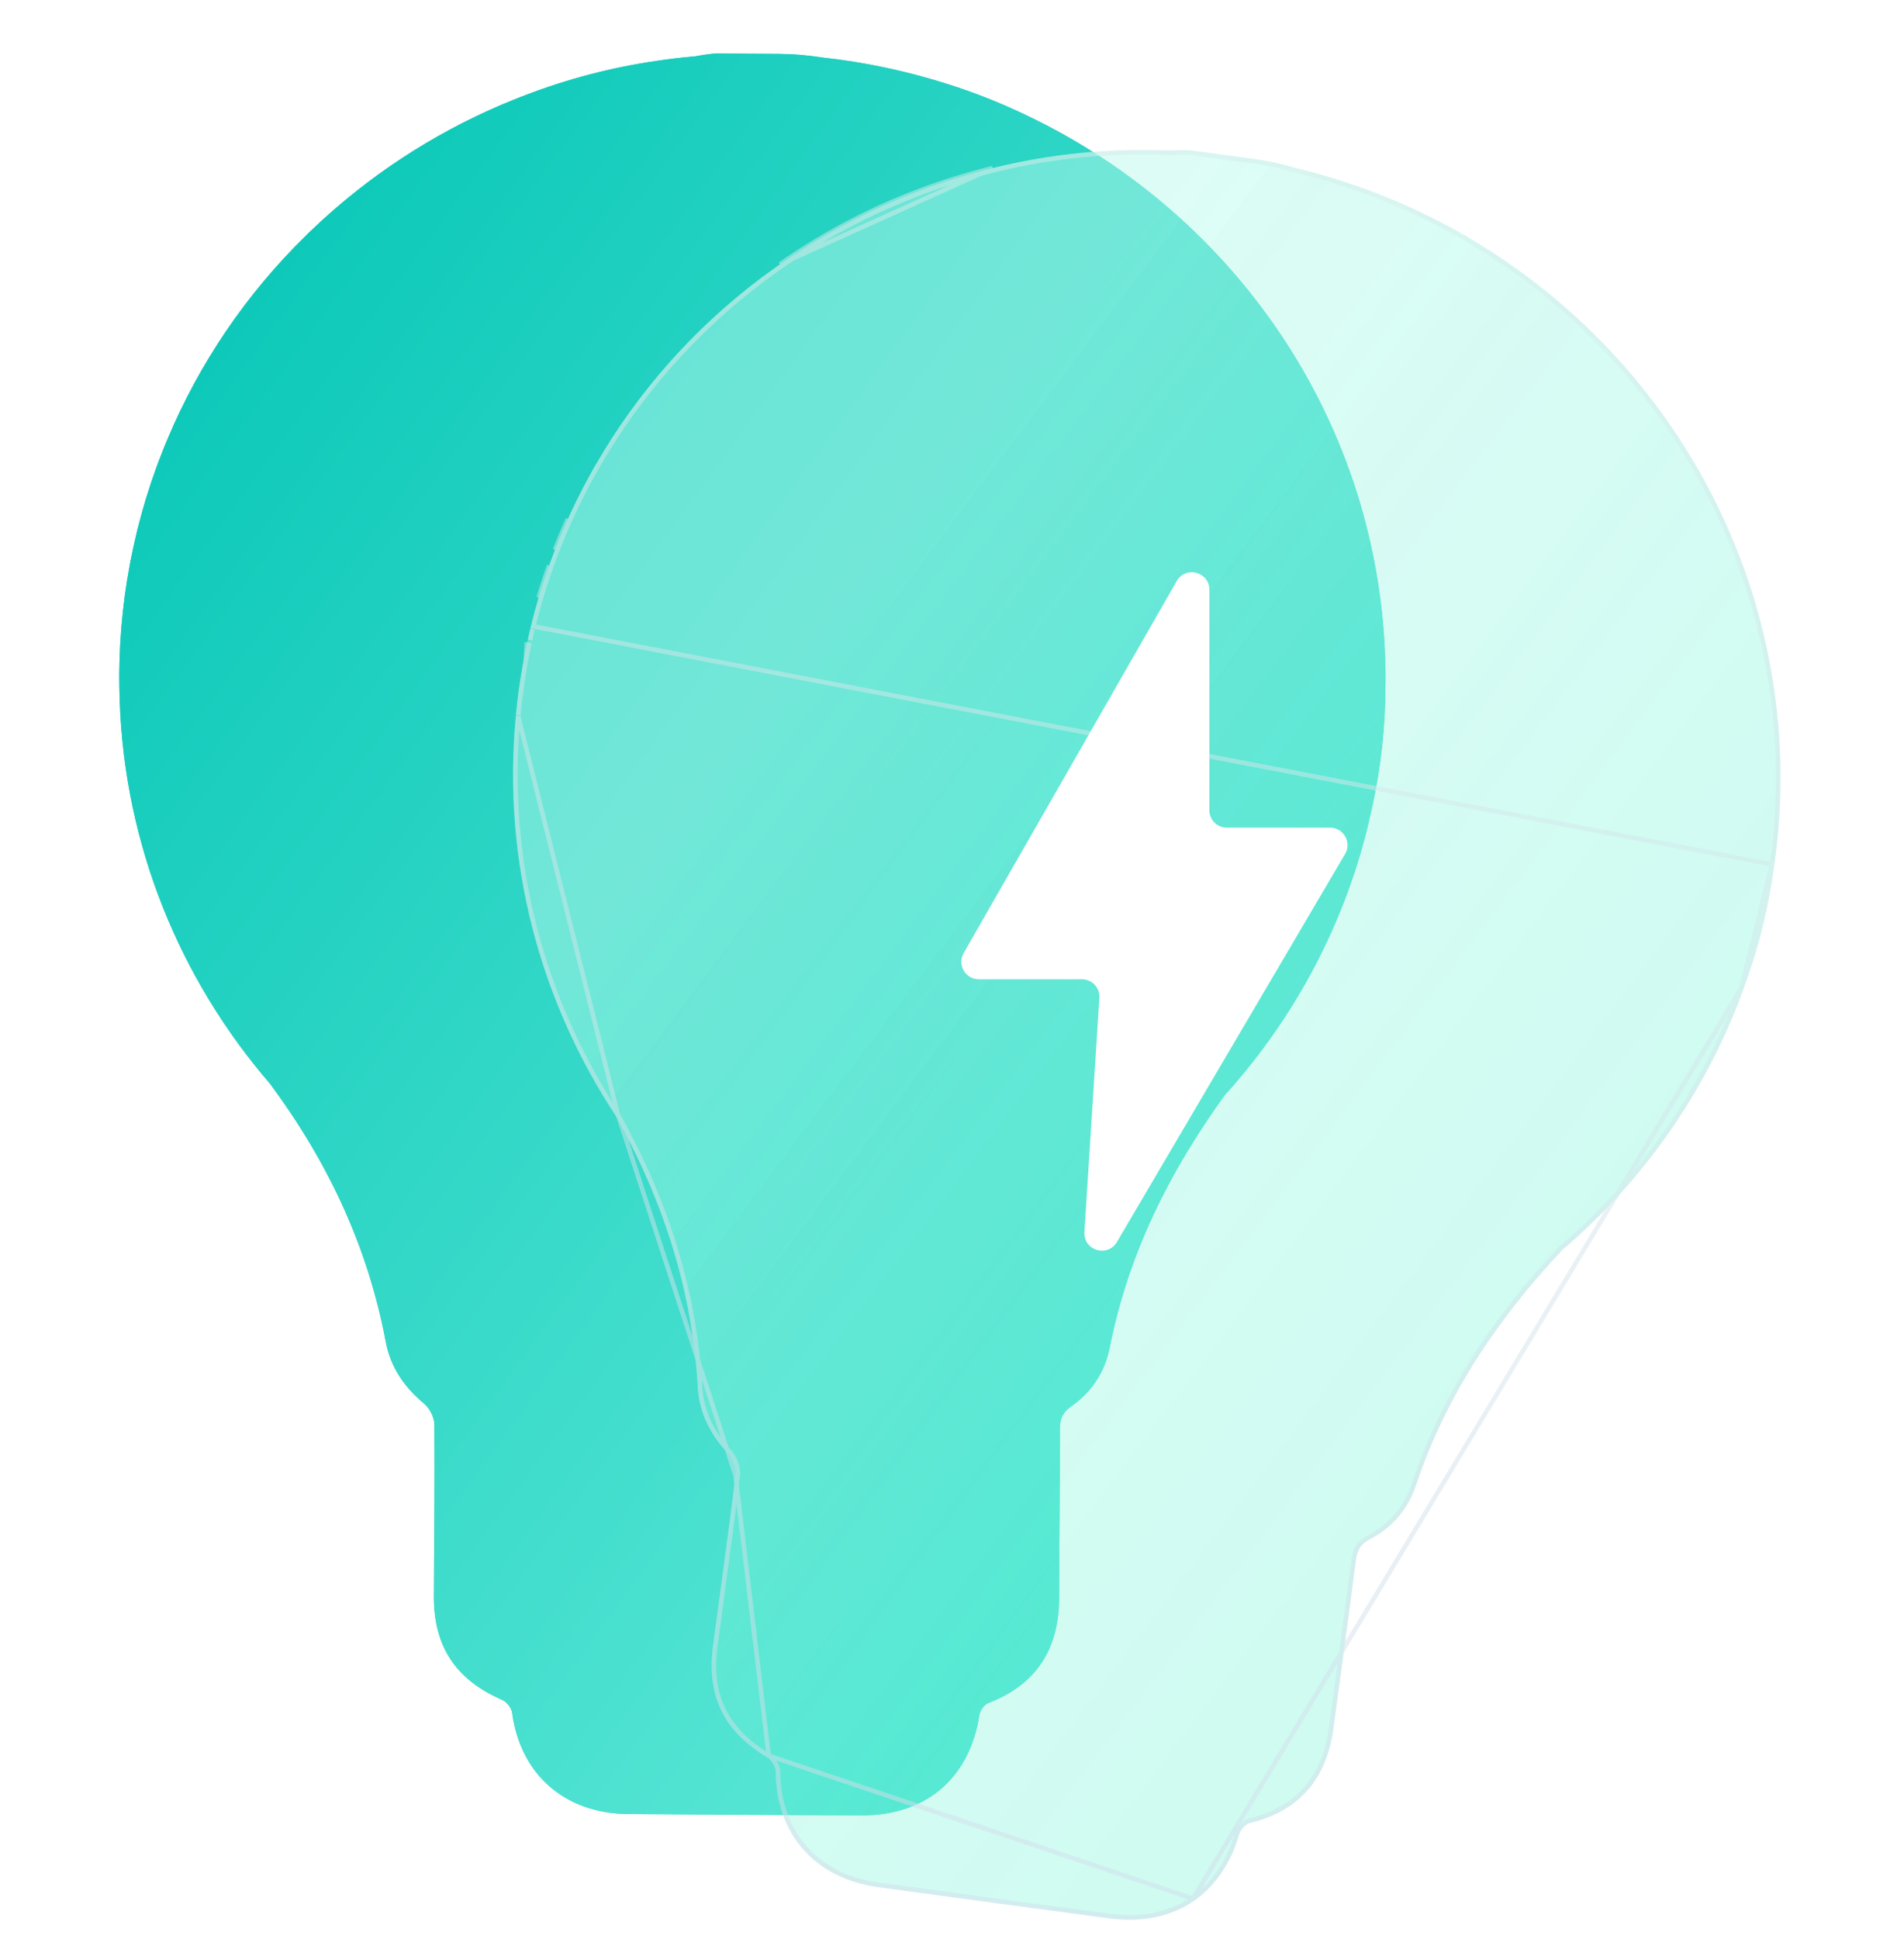 <svg width="56" height="57" viewBox="0 0 56 57" fill="none" xmlns="http://www.w3.org/2000/svg">
<path d="M40.75 20.068C40.75 20.107 40.748 20.145 40.747 20.184C40.746 21.365 40.619 22.533 40.367 23.685C40.356 23.739 40.345 23.792 40.333 23.845C40.328 23.869 40.321 23.895 40.316 23.92C39.618 27.059 38.108 29.895 36.016 32.206C34.395 34.456 33.185 36.858 32.642 39.604C32.501 40.324 32.117 40.923 31.508 41.347C31.252 41.526 31.172 41.72 31.173 42.017C31.176 43.669 31.155 45.32 31.151 46.971C31.148 48.459 30.504 49.516 29.07 50.07C28.951 50.116 28.826 50.289 28.806 50.418C28.738 50.864 28.611 51.268 28.433 51.622C28.254 51.976 28.023 52.282 27.747 52.535C27.145 53.081 26.323 53.379 25.333 53.374C23.044 53.365 20.756 53.351 18.47 53.334C16.608 53.319 15.305 52.168 15.062 50.356C15.044 50.218 14.902 50.036 14.771 49.979C13.411 49.388 12.757 48.418 12.761 46.934C12.766 45.249 12.79 43.563 12.775 41.878C12.773 41.67 12.635 41.403 12.472 41.267C11.888 40.779 11.486 40.193 11.346 39.453C10.819 36.645 9.639 34.154 7.947 31.869C5.305 28.808 3.665 24.882 3.52 20.585C3.519 20.573 3.519 20.561 3.518 20.549C3.515 20.415 3.511 20.282 3.51 20.147C3.509 20.09 3.509 20.034 3.509 19.978C3.509 19.936 3.507 19.895 3.508 19.852C3.508 19.802 3.51 19.754 3.51 19.704C3.512 19.62 3.513 19.535 3.515 19.451C3.517 19.384 3.52 19.317 3.522 19.251C3.526 19.151 3.53 19.052 3.535 18.951C3.539 18.897 3.542 18.842 3.546 18.787C3.552 18.681 3.559 18.574 3.568 18.466C3.572 18.416 3.578 18.364 3.582 18.313C3.592 18.205 3.602 18.098 3.613 17.99C3.619 17.931 3.628 17.871 3.634 17.811C3.646 17.713 3.657 17.616 3.67 17.518C3.691 17.362 3.715 17.206 3.739 17.05C3.743 17.029 3.747 17.01 3.75 16.99C3.773 16.847 3.798 16.705 3.825 16.563C3.831 16.534 3.837 16.504 3.842 16.475C3.869 16.342 3.895 16.211 3.924 16.079C3.931 16.047 3.938 16.015 3.946 15.984C3.974 15.854 4.004 15.726 4.035 15.598C4.044 15.565 4.052 15.532 4.06 15.498C4.093 15.373 4.126 15.247 4.16 15.122C4.17 15.087 4.18 15.052 4.189 15.017C4.224 14.894 4.26 14.773 4.296 14.652C4.308 14.614 4.319 14.577 4.331 14.54C4.367 14.422 4.406 14.305 4.445 14.187C4.458 14.148 4.472 14.107 4.486 14.067C4.524 13.956 4.564 13.845 4.603 13.733C4.62 13.689 4.636 13.644 4.652 13.6C4.69 13.498 4.73 13.397 4.77 13.296C4.791 13.243 4.811 13.191 4.832 13.138C4.862 13.063 4.894 12.988 4.925 12.914C5.853 10.704 7.224 8.66 9.003 6.922C9.017 6.909 9.03 6.894 9.044 6.88C9.1 6.827 9.156 6.774 9.213 6.72C9.29 6.647 9.367 6.575 9.444 6.504C9.469 6.481 9.495 6.457 9.52 6.434C11.156 4.948 13.062 3.748 15.157 2.912C15.198 2.896 15.241 2.88 15.282 2.863C15.336 2.842 15.391 2.82 15.446 2.799C16.695 2.32 17.985 1.983 19.312 1.79C19.689 1.733 20.07 1.688 20.454 1.655V1.655C20.676 1.617 20.897 1.573 21.122 1.574L22.925 1.585C23.341 1.587 23.755 1.624 24.166 1.689V1.689C25.427 1.825 26.65 2.086 27.821 2.456C28.627 2.707 29.408 3.016 30.162 3.377C36.459 6.355 40.793 12.72 40.75 20.068Z" fill="url(#paint0_linear_1_19798)"/>
<path d="M40.75 20.068C40.75 20.107 40.748 20.145 40.747 20.184C40.746 21.365 40.619 22.533 40.367 23.685C40.356 23.739 40.345 23.792 40.333 23.845C40.328 23.869 40.321 23.895 40.316 23.92C39.618 27.059 38.108 29.895 36.016 32.206C34.395 34.456 33.185 36.858 32.642 39.604C32.501 40.324 32.117 40.923 31.508 41.347C31.252 41.526 31.172 41.72 31.173 42.017C31.176 43.669 31.155 45.32 31.151 46.971C31.148 48.459 30.504 49.516 29.07 50.07C28.951 50.116 28.826 50.289 28.806 50.418C28.738 50.864 28.611 51.268 28.433 51.622C28.254 51.976 28.023 52.282 27.747 52.535C27.145 53.081 26.323 53.379 25.333 53.374C23.044 53.365 20.756 53.351 18.47 53.334C16.608 53.319 15.305 52.168 15.062 50.356C15.044 50.218 14.902 50.036 14.771 49.979C13.411 49.388 12.757 48.418 12.761 46.934C12.766 45.249 12.79 43.563 12.775 41.878C12.773 41.67 12.635 41.403 12.472 41.267C11.888 40.779 11.486 40.193 11.346 39.453C10.819 36.645 9.639 34.154 7.947 31.869C5.305 28.808 3.665 24.882 3.52 20.585C3.519 20.573 3.519 20.561 3.518 20.549C3.515 20.415 3.511 20.282 3.51 20.147C3.509 20.09 3.509 20.034 3.509 19.978C3.509 19.936 3.507 19.895 3.508 19.852C3.508 19.802 3.51 19.754 3.51 19.704C3.512 19.62 3.513 19.535 3.515 19.451C3.517 19.384 3.52 19.317 3.522 19.251C3.526 19.151 3.53 19.052 3.535 18.951C3.539 18.897 3.542 18.842 3.546 18.787C3.552 18.681 3.559 18.574 3.568 18.466C3.572 18.416 3.578 18.364 3.582 18.313C3.592 18.205 3.602 18.098 3.613 17.99C3.619 17.931 3.628 17.871 3.634 17.811C3.646 17.713 3.657 17.616 3.67 17.518C3.691 17.362 3.715 17.206 3.739 17.05C3.743 17.029 3.747 17.01 3.75 16.99C3.773 16.847 3.798 16.705 3.825 16.563C3.831 16.534 3.837 16.504 3.842 16.475C3.869 16.342 3.895 16.211 3.924 16.079C3.931 16.047 3.938 16.015 3.946 15.984C3.974 15.854 4.004 15.726 4.035 15.598C4.044 15.565 4.052 15.532 4.06 15.498C4.093 15.373 4.126 15.247 4.16 15.122C4.17 15.087 4.18 15.052 4.189 15.017C4.224 14.894 4.26 14.773 4.296 14.652C4.308 14.614 4.319 14.577 4.331 14.54C4.367 14.422 4.406 14.305 4.445 14.187C4.458 14.148 4.472 14.107 4.486 14.067C4.524 13.956 4.564 13.845 4.603 13.733C4.62 13.689 4.636 13.644 4.652 13.6C4.69 13.498 4.73 13.397 4.77 13.296C4.791 13.243 4.811 13.191 4.832 13.138C4.862 13.063 4.894 12.988 4.925 12.914C5.853 10.704 7.224 8.66 9.003 6.922C9.017 6.909 9.03 6.894 9.044 6.88C9.1 6.827 9.156 6.774 9.213 6.72C9.29 6.647 9.367 6.575 9.444 6.504C9.469 6.481 9.495 6.457 9.52 6.434C11.156 4.948 13.062 3.748 15.157 2.912C15.198 2.896 15.241 2.88 15.282 2.863C15.336 2.842 15.391 2.82 15.446 2.799C16.695 2.32 17.985 1.983 19.312 1.79C19.689 1.733 20.07 1.688 20.454 1.655C20.676 1.617 20.897 1.573 21.122 1.574L22.925 1.585C23.341 1.587 23.755 1.624 24.166 1.689C25.427 1.825 26.65 2.086 27.821 2.456C28.627 2.707 29.408 3.016 30.162 3.377C36.459 6.355 40.793 12.72 40.75 20.068Z" fill="url(#paint1_linear_1_19798)"/>
<g filter="url(#filter0_bi_1_19798)">
<path d="M52.202 24.903C52.197 24.941 52.19 24.979 52.184 25.017C52.031 26.19 51.756 27.333 51.358 28.445C51.34 28.497 51.322 28.547 51.303 28.599C51.295 28.623 51.286 28.647 51.277 28.671C50.182 31.698 48.319 34.321 45.946 36.346C44.047 38.372 42.538 40.602 41.648 43.259C41.415 43.955 40.957 44.502 40.298 44.844C40.02 44.989 39.917 45.172 39.879 45.467C39.671 47.107 39.439 48.744 39.223 50.383C39.029 51.859 38.254 52.826 36.759 53.192C36.636 53.223 36.489 53.379 36.453 53.504C36.328 53.938 36.15 54.323 35.928 54.651C35.705 54.98 35.437 55.254 35.13 55.47C34.462 55.935 33.608 56.125 32.625 55.993C30.355 55.691 28.085 55.384 25.816 55.074C23.97 54.82 22.824 53.51 22.815 51.681C22.814 51.541 22.697 51.343 22.574 51.269C21.3 50.508 20.775 49.461 20.97 47.988C21.19 46.315 21.43 44.645 21.631 42.97C21.656 42.763 21.553 42.48 21.409 42.325C20.891 41.765 20.567 41.132 20.523 40.379C20.36 37.524 19.508 34.899 18.121 32.414C15.89 29.036 14.765 24.927 15.172 20.643C15.172 20.631 15.174 20.619 15.175 20.607C15.188 20.474 15.202 20.341 15.218 20.207C15.225 20.15 15.231 20.095 15.239 20.039C15.245 19.997 15.248 19.956 15.254 19.914C15.26 19.864 15.269 19.817 15.276 19.767C15.288 19.684 15.3 19.6 15.313 19.516C15.324 19.45 15.335 19.384 15.345 19.319C15.362 19.22 15.378 19.122 15.397 19.023C15.407 18.969 15.418 18.915 15.428 18.861C15.448 18.757 15.469 18.651 15.491 18.546C15.502 18.496 15.514 18.445 15.525 18.396C15.549 18.289 15.572 18.184 15.597 18.079C15.611 18.02 15.627 17.962 15.641 17.904C15.666 17.808 15.689 17.713 15.714 17.618C15.755 17.465 15.799 17.313 15.843 17.161C15.849 17.142 15.856 17.123 15.861 17.103C15.903 16.965 15.945 16.826 15.991 16.689C16 16.66 16.01 16.632 16.019 16.604C16.062 16.475 16.105 16.348 16.151 16.221C16.162 16.19 16.173 16.16 16.185 16.13C16.23 16.005 16.275 15.881 16.323 15.758C16.335 15.726 16.348 15.694 16.361 15.662C16.409 15.542 16.458 15.421 16.508 15.301C16.522 15.267 16.537 15.235 16.551 15.201C16.601 15.084 16.652 14.967 16.703 14.852C16.72 14.816 16.736 14.78 16.752 14.746C16.804 14.633 16.857 14.521 16.91 14.41C16.929 14.372 16.948 14.334 16.966 14.296C17.019 14.19 17.073 14.085 17.126 13.979C17.148 13.937 17.17 13.895 17.192 13.853C17.242 13.757 17.295 13.661 17.348 13.566C17.375 13.517 17.402 13.467 17.429 13.418C17.469 13.347 17.51 13.277 17.551 13.207C18.755 11.132 20.378 9.278 22.367 7.78C22.383 7.769 22.398 7.757 22.413 7.745C22.476 7.699 22.539 7.653 22.602 7.607C22.687 7.544 22.773 7.483 22.859 7.422C22.887 7.402 22.915 7.383 22.943 7.363C24.758 6.097 26.805 5.149 28.992 4.588C29.035 4.577 29.078 4.567 29.122 4.555C29.178 4.542 29.235 4.527 29.293 4.513C30.595 4.198 31.918 4.028 33.26 4.007C33.642 3.999 34.026 4.003 34.412 4.019V4.019C34.637 4.011 34.862 3.995 35.085 4.025L36.932 4.274C37.306 4.325 37.674 4.406 38.036 4.513C38.055 4.518 38.074 4.524 38.092 4.529C39.327 4.826 40.508 5.241 41.623 5.759C42.391 6.112 43.127 6.518 43.83 6.973C49.699 10.737 53.186 17.612 52.202 24.903Z" fill="#00E6BC" fill-opacity="0.1"/>
<path d="M52.202 24.903C52.197 24.941 52.19 24.979 52.184 25.017C52.031 26.19 51.756 27.333 51.358 28.445C51.34 28.497 51.322 28.547 51.303 28.599C51.295 28.623 51.286 28.647 51.277 28.671C50.182 31.698 48.319 34.321 45.946 36.346C44.047 38.372 42.538 40.602 41.648 43.259C41.415 43.955 40.957 44.502 40.298 44.844C40.02 44.989 39.917 45.172 39.879 45.467C39.671 47.107 39.439 48.744 39.223 50.383C39.029 51.859 38.254 52.826 36.759 53.192C36.636 53.223 36.489 53.379 36.453 53.504C36.328 53.938 36.15 54.323 35.928 54.651C35.705 54.98 35.437 55.254 35.13 55.47C34.462 55.935 33.608 56.125 32.625 55.993C30.355 55.691 28.085 55.384 25.816 55.074C23.97 54.82 22.824 53.51 22.815 51.681C22.814 51.541 22.697 51.343 22.574 51.269C21.3 50.508 20.775 49.461 20.97 47.988C21.19 46.315 21.43 44.645 21.631 42.97C21.656 42.763 21.553 42.48 21.409 42.325C20.891 41.765 20.567 41.132 20.523 40.379C20.36 37.524 19.508 34.899 18.121 32.414C15.89 29.036 14.765 24.927 15.172 20.643C15.172 20.631 15.174 20.619 15.175 20.607C15.188 20.474 15.202 20.341 15.218 20.207C15.225 20.15 15.231 20.095 15.239 20.039C15.245 19.997 15.248 19.956 15.254 19.914C15.26 19.864 15.269 19.817 15.276 19.767C15.288 19.684 15.3 19.6 15.313 19.516C15.324 19.45 15.335 19.384 15.345 19.319C15.362 19.22 15.378 19.122 15.397 19.023C15.407 18.969 15.418 18.915 15.428 18.861C15.448 18.757 15.469 18.651 15.491 18.546C15.502 18.496 15.514 18.445 15.525 18.396C15.549 18.289 15.572 18.184 15.597 18.079C15.611 18.02 15.627 17.962 15.641 17.904C15.666 17.808 15.689 17.713 15.714 17.618C15.755 17.465 15.799 17.313 15.843 17.161C15.849 17.142 15.856 17.123 15.861 17.103C15.903 16.965 15.945 16.826 15.991 16.689C16 16.66 16.01 16.632 16.019 16.604C16.062 16.475 16.105 16.348 16.151 16.221C16.162 16.19 16.173 16.16 16.185 16.13C16.23 16.005 16.275 15.881 16.323 15.758C16.335 15.726 16.348 15.694 16.361 15.662C16.409 15.542 16.458 15.421 16.508 15.301C16.522 15.267 16.537 15.235 16.551 15.201C16.601 15.084 16.652 14.967 16.703 14.852C16.72 14.816 16.736 14.78 16.752 14.746C16.804 14.633 16.857 14.521 16.91 14.41C16.929 14.372 16.948 14.334 16.966 14.296C17.019 14.19 17.073 14.085 17.126 13.979C17.148 13.937 17.17 13.895 17.192 13.853C17.242 13.757 17.295 13.661 17.348 13.566C17.375 13.517 17.402 13.467 17.429 13.418C17.469 13.347 17.51 13.277 17.551 13.207C18.755 11.132 20.378 9.278 22.367 7.78C22.383 7.769 22.398 7.757 22.413 7.745C22.476 7.699 22.539 7.653 22.602 7.607C22.687 7.544 22.773 7.483 22.859 7.422C22.887 7.402 22.915 7.383 22.943 7.363C24.758 6.097 26.805 5.149 28.992 4.588C29.035 4.577 29.078 4.567 29.122 4.555C29.178 4.542 29.235 4.527 29.293 4.513C30.595 4.198 31.918 4.028 33.26 4.007C33.642 3.999 34.026 4.003 34.412 4.019V4.019C34.637 4.011 34.862 3.995 35.085 4.025L36.932 4.274C37.306 4.325 37.674 4.406 38.036 4.513C38.055 4.518 38.074 4.524 38.092 4.529C39.327 4.826 40.508 5.241 41.623 5.759C42.391 6.112 43.127 6.518 43.83 6.973C49.699 10.737 53.186 17.612 52.202 24.903Z" fill="url(#paint2_linear_1_19798)" fill-opacity="0.2"/>
<path d="M52.202 24.903C52.197 24.941 52.19 24.979 52.184 25.017C52.031 26.19 51.756 27.333 51.358 28.445C51.34 28.497 51.322 28.547 51.303 28.599C51.295 28.623 51.286 28.647 51.277 28.671C50.182 31.698 48.319 34.321 45.946 36.346C44.047 38.372 42.538 40.602 41.648 43.259C41.415 43.955 40.957 44.502 40.298 44.844C40.02 44.989 39.917 45.172 39.879 45.467C39.671 47.107 39.439 48.744 39.223 50.383C39.029 51.859 38.254 52.826 36.759 53.192C36.636 53.223 36.489 53.379 36.453 53.504C36.328 53.938 36.15 54.323 35.928 54.651C35.705 54.98 35.437 55.254 35.13 55.47C34.462 55.935 33.608 56.125 32.625 55.993C30.355 55.691 28.085 55.384 25.816 55.074C23.97 54.82 22.824 53.51 22.815 51.681C22.814 51.541 22.697 51.343 22.574 51.269C21.3 50.508 20.775 49.461 20.97 47.988C21.19 46.315 21.43 44.645 21.631 42.97C21.656 42.763 21.553 42.48 21.409 42.325C20.891 41.765 20.567 41.132 20.523 40.379C20.36 37.524 19.508 34.899 18.121 32.414C15.89 29.036 14.765 24.927 15.172 20.643C15.172 20.631 15.174 20.619 15.175 20.607C15.188 20.474 15.202 20.341 15.218 20.207C15.225 20.15 15.231 20.095 15.239 20.039C15.245 19.997 15.248 19.956 15.254 19.914C15.26 19.864 15.269 19.817 15.276 19.767C15.288 19.684 15.3 19.6 15.313 19.516C15.324 19.45 15.335 19.384 15.345 19.319C15.362 19.22 15.378 19.122 15.397 19.023C15.407 18.969 15.418 18.915 15.428 18.861C15.448 18.757 15.469 18.651 15.491 18.546C15.502 18.496 15.514 18.445 15.525 18.396C15.549 18.289 15.572 18.184 15.597 18.079C15.611 18.02 15.627 17.962 15.641 17.904C15.666 17.808 15.689 17.713 15.714 17.618C15.755 17.465 15.799 17.313 15.843 17.161C15.849 17.142 15.856 17.123 15.861 17.103C15.903 16.965 15.945 16.826 15.991 16.689C16 16.66 16.01 16.632 16.019 16.604C16.062 16.475 16.105 16.348 16.151 16.221C16.162 16.19 16.173 16.16 16.185 16.13C16.23 16.005 16.275 15.881 16.323 15.758C16.335 15.726 16.348 15.694 16.361 15.662C16.409 15.542 16.458 15.421 16.508 15.301C16.522 15.267 16.537 15.235 16.551 15.201C16.601 15.084 16.652 14.967 16.703 14.852C16.72 14.816 16.736 14.78 16.752 14.746C16.804 14.633 16.857 14.521 16.91 14.41C16.929 14.372 16.948 14.334 16.966 14.296C17.019 14.19 17.073 14.085 17.126 13.979C17.148 13.937 17.17 13.895 17.192 13.853C17.242 13.757 17.295 13.661 17.348 13.566C17.375 13.517 17.402 13.467 17.429 13.418C17.469 13.347 17.51 13.277 17.551 13.207C18.755 11.132 20.378 9.278 22.367 7.78C22.383 7.769 22.398 7.757 22.413 7.745C22.476 7.699 22.539 7.653 22.602 7.607C22.687 7.544 22.773 7.483 22.859 7.422C22.887 7.402 22.915 7.383 22.943 7.363C24.758 6.097 26.805 5.149 28.992 4.588C29.035 4.577 29.078 4.567 29.122 4.555C29.178 4.542 29.235 4.527 29.293 4.513C30.595 4.198 31.918 4.028 33.26 4.007C33.642 3.999 34.026 4.003 34.412 4.019C34.637 4.011 34.862 3.995 35.085 4.025L36.874 4.267C37.286 4.322 37.693 4.412 38.092 4.529C39.327 4.826 40.508 5.241 41.623 5.759C42.391 6.112 43.127 6.518 43.83 6.973C49.699 10.737 53.186 17.612 52.202 24.903Z" fill="#00E6BC" fill-opacity="0.1"/>
<path d="M52.202 24.903C52.197 24.941 52.19 24.979 52.184 25.017C52.031 26.19 51.756 27.333 51.358 28.445C51.34 28.497 51.322 28.547 51.303 28.599C51.295 28.623 51.286 28.647 51.277 28.671C50.182 31.698 48.319 34.321 45.946 36.346C44.047 38.372 42.538 40.602 41.648 43.259C41.415 43.955 40.957 44.502 40.298 44.844C40.02 44.989 39.917 45.172 39.879 45.467C39.671 47.107 39.439 48.744 39.223 50.383C39.029 51.859 38.254 52.826 36.759 53.192C36.636 53.223 36.489 53.379 36.453 53.504C36.328 53.938 36.15 54.323 35.928 54.651C35.705 54.98 35.437 55.254 35.13 55.47C34.462 55.935 33.608 56.125 32.625 55.993C30.355 55.691 28.085 55.384 25.816 55.074C23.97 54.82 22.824 53.51 22.815 51.681C22.814 51.541 22.697 51.343 22.574 51.269C21.3 50.508 20.775 49.461 20.97 47.988C21.19 46.315 21.43 44.645 21.631 42.97C21.656 42.763 21.553 42.48 21.409 42.325C20.891 41.765 20.567 41.132 20.523 40.379C20.36 37.524 19.508 34.899 18.121 32.414C15.89 29.036 14.765 24.927 15.172 20.643C15.172 20.631 15.174 20.619 15.175 20.607C15.188 20.474 15.202 20.341 15.218 20.207C15.225 20.15 15.231 20.095 15.239 20.039C15.245 19.997 15.248 19.956 15.254 19.914C15.26 19.864 15.269 19.817 15.276 19.767C15.288 19.684 15.3 19.6 15.313 19.516C15.324 19.45 15.335 19.384 15.345 19.319C15.362 19.22 15.378 19.122 15.397 19.023C15.407 18.969 15.418 18.915 15.428 18.861C15.448 18.757 15.469 18.651 15.491 18.546C15.502 18.496 15.514 18.445 15.525 18.396C15.549 18.289 15.572 18.184 15.597 18.079C15.611 18.02 15.627 17.962 15.641 17.904C15.666 17.808 15.689 17.713 15.714 17.618C15.755 17.465 15.799 17.313 15.843 17.161C15.849 17.142 15.856 17.123 15.861 17.103C15.903 16.965 15.945 16.826 15.991 16.689C16 16.66 16.01 16.632 16.019 16.604C16.062 16.475 16.105 16.348 16.151 16.221C16.162 16.19 16.173 16.16 16.185 16.13C16.23 16.005 16.275 15.881 16.323 15.758C16.335 15.726 16.348 15.694 16.361 15.662C16.409 15.542 16.458 15.421 16.508 15.301C16.522 15.267 16.537 15.235 16.551 15.201C16.601 15.084 16.652 14.967 16.703 14.852C16.72 14.816 16.736 14.78 16.752 14.746C16.804 14.633 16.857 14.521 16.91 14.41C16.929 14.372 16.948 14.334 16.966 14.296C17.019 14.19 17.073 14.085 17.126 13.979C17.148 13.937 17.17 13.895 17.192 13.853C17.242 13.757 17.295 13.661 17.348 13.566C17.375 13.517 17.402 13.467 17.429 13.418C17.469 13.347 17.51 13.277 17.551 13.207C18.755 11.132 20.378 9.278 22.367 7.78C22.383 7.769 22.398 7.757 22.413 7.745C22.476 7.699 22.539 7.653 22.602 7.607C22.687 7.544 22.773 7.483 22.859 7.422C22.887 7.402 22.915 7.383 22.943 7.363C24.758 6.097 26.805 5.149 28.992 4.588C29.035 4.577 29.078 4.567 29.122 4.555C29.178 4.542 29.235 4.527 29.293 4.513C30.595 4.198 31.918 4.028 33.26 4.007C33.642 3.999 34.026 4.003 34.412 4.019C34.637 4.011 34.862 3.995 35.085 4.025L36.874 4.267C37.286 4.322 37.693 4.412 38.092 4.529C39.327 4.826 40.508 5.241 41.623 5.759C42.391 6.112 43.127 6.518 43.83 6.973C49.699 10.737 53.186 17.612 52.202 24.903Z" fill="url(#paint3_linear_1_19798)" fill-opacity="0.2"/>
<path d="M52.118 25.008L52.118 25.008C52.121 24.988 52.124 24.968 52.127 24.95L52.127 24.949L52.127 24.949C52.13 24.93 52.133 24.912 52.136 24.894C53.116 17.63 49.642 10.78 43.793 7.03L43.793 7.03C43.093 6.576 42.361 6.171 41.595 5.82L41.595 5.82C40.483 5.304 39.307 4.89 38.077 4.594L38.092 4.529L38.074 4.594C37.677 4.477 37.273 4.388 36.865 4.333L35.077 4.091C35.053 4.088 35.03 4.086 35.006 4.083C34.843 4.068 34.678 4.075 34.507 4.082C34.476 4.083 34.445 4.085 34.414 4.086L34.412 4.019L34.409 4.086C34.025 4.07 33.642 4.066 33.262 4.074L33.261 4.074C31.924 4.095 30.606 4.264 29.309 4.578L29.309 4.578C29.275 4.586 29.242 4.594 29.21 4.603C29.186 4.608 29.163 4.614 29.138 4.62C29.104 4.629 29.069 4.638 29.036 4.646C29.026 4.649 29.017 4.651 29.008 4.653L28.992 4.588M52.118 25.008L15.684 18.008L15.684 18.008C15.691 17.979 15.699 17.949 15.706 17.92C15.714 17.89 15.721 17.86 15.729 17.831C15.745 17.765 15.761 17.7 15.779 17.635C15.82 17.483 15.863 17.331 15.907 17.18C15.91 17.171 15.913 17.163 15.916 17.153L15.916 17.153C15.919 17.143 15.922 17.133 15.926 17.122L15.861 17.103M52.118 25.008C51.965 26.176 51.691 27.315 51.294 28.422L51.294 28.424C51.279 28.467 51.264 28.51 51.249 28.554L51.24 28.577C51.238 28.585 51.234 28.595 51.23 28.605C51.225 28.62 51.219 28.636 51.214 28.649M52.118 25.008L51.214 28.649M28.992 4.588L29.008 4.653C26.829 5.212 24.791 6.157 22.982 7.417C22.968 7.427 22.954 7.437 22.94 7.447L22.94 7.447C22.925 7.457 22.912 7.467 22.898 7.476L22.898 7.477C22.812 7.538 22.726 7.599 22.642 7.661L22.641 7.662L22.641 7.662C22.578 7.707 22.516 7.752 22.454 7.798C22.44 7.809 22.424 7.822 22.406 7.835C20.425 9.327 18.808 11.174 17.609 13.24C17.595 13.264 17.581 13.288 17.568 13.311C17.541 13.358 17.514 13.404 17.488 13.45C17.474 13.475 17.461 13.499 17.447 13.524L17.447 13.524C17.434 13.549 17.42 13.574 17.406 13.599L17.406 13.599C17.353 13.694 17.301 13.788 17.251 13.884L17.251 13.885C17.24 13.905 17.229 13.926 17.218 13.947L17.218 13.947C17.208 13.968 17.197 13.989 17.186 14.01C17.132 14.115 17.079 14.22 17.026 14.325L17.026 14.325C17.008 14.363 16.989 14.402 16.971 14.439C16.917 14.551 16.864 14.662 16.813 14.774L16.813 14.774C16.797 14.808 16.781 14.844 16.765 14.879C16.713 14.995 16.662 15.11 16.612 15.226C16.605 15.244 16.598 15.261 16.591 15.277L16.591 15.277C16.584 15.294 16.577 15.31 16.57 15.327L16.57 15.327C16.52 15.447 16.471 15.566 16.423 15.687C16.423 15.687 16.423 15.687 16.423 15.687L16.404 15.735L16.385 15.783C16.338 15.904 16.292 16.028 16.248 16.152L16.247 16.153C16.236 16.183 16.225 16.213 16.213 16.244C16.169 16.37 16.126 16.497 16.083 16.625C16.078 16.639 16.073 16.654 16.069 16.667L16.068 16.668C16.064 16.682 16.059 16.695 16.055 16.709L16.055 16.71C16.009 16.846 15.967 16.984 15.925 17.122L15.861 17.103M28.992 4.588C26.805 5.149 24.758 6.097 22.943 7.363L29.192 4.538C29.169 4.544 29.145 4.55 29.122 4.555C29.088 4.564 29.054 4.573 29.02 4.581L29.02 4.581L28.992 4.588ZM15.861 17.103L15.859 17.11L15.852 17.132C15.849 17.142 15.846 17.151 15.843 17.161L16.151 16.221C16.105 16.348 16.062 16.475 16.019 16.604C16.015 16.618 16.01 16.632 16.005 16.646L16 16.662L15.991 16.689C15.945 16.826 15.903 16.965 15.861 17.103ZM16.508 15.301C16.458 15.421 16.409 15.542 16.361 15.662L16.323 15.758L16.508 15.301ZM16.508 15.301C16.515 15.284 16.522 15.268 16.529 15.251C16.537 15.234 16.544 15.217 16.551 15.201C16.601 15.084 16.652 14.967 16.703 14.852L16.508 15.301ZM51.214 28.649C50.123 31.665 48.267 34.277 45.903 36.295L45.902 36.295L45.897 36.3C43.994 38.332 42.479 40.57 41.584 43.238L41.584 43.238C41.357 43.918 40.911 44.45 40.267 44.785L40.267 44.785C40.121 44.861 40.016 44.95 39.943 45.063C39.87 45.175 39.832 45.305 39.813 45.458L39.813 45.458C39.688 46.442 39.554 47.424 39.421 48.407C39.332 49.062 39.243 49.718 39.156 50.374C39.06 51.103 38.822 51.7 38.428 52.16C38.034 52.62 37.48 52.947 36.743 53.127L36.743 53.127C36.664 53.147 36.586 53.203 36.525 53.266C36.464 53.33 36.411 53.409 36.388 53.485L36.388 53.486C36.265 53.914 36.09 54.292 35.872 54.614L35.872 54.614C35.654 54.936 35.391 55.204 35.091 55.415L51.214 28.649ZM22.609 51.211L22.609 51.211C22.683 51.256 22.75 51.334 22.798 51.416C22.846 51.498 22.882 51.594 22.882 51.681L22.816 51.681L22.882 51.681C22.887 52.581 23.171 53.35 23.677 53.924C24.183 54.498 24.916 54.883 25.825 55.008C28.094 55.318 30.364 55.624 32.634 55.927C33.603 56.057 34.44 55.869 35.091 55.415L22.609 51.211ZM22.609 51.211C21.98 50.836 21.54 50.393 21.281 49.866C21.022 49.339 20.94 48.723 21.036 47.996C21.109 47.44 21.185 46.883 21.261 46.325C21.412 45.211 21.564 44.095 21.698 42.978L21.631 42.97M22.609 51.211L21.631 42.97M21.631 42.97L21.698 42.978C21.712 42.861 21.69 42.728 21.647 42.606C21.604 42.483 21.538 42.365 21.458 42.279C20.948 41.729 20.633 41.109 20.59 40.375C20.427 37.509 19.57 34.874 18.18 32.382L18.18 32.381M21.631 42.97L18.18 32.381M18.18 32.381L18.177 32.377M18.18 32.381L18.177 32.377M18.177 32.377C15.954 29.012 14.834 24.918 15.239 20.649L15.239 20.649M18.177 32.377L15.239 20.649M15.239 20.649L15.239 20.646L15.239 20.649ZM15.285 20.215L15.285 20.215C15.269 20.348 15.255 20.48 15.241 20.613C15.241 20.613 15.241 20.614 15.241 20.614L15.285 20.215ZM15.285 20.215L15.285 20.212C15.292 20.156 15.298 20.102 15.305 20.048C15.308 20.026 15.31 20.005 15.313 19.985L15.313 19.984C15.315 19.963 15.317 19.943 15.32 19.923C15.323 19.899 15.327 19.875 15.331 19.851L15.331 19.851C15.335 19.826 15.338 19.802 15.342 19.777C15.342 19.776 15.342 19.776 15.342 19.776L15.36 19.652L15.379 19.527L15.379 19.526L15.411 19.33L15.411 19.33M15.285 20.215L15.411 19.33M15.411 19.33C15.428 19.231 15.444 19.134 15.463 19.035M15.411 19.33L15.463 19.035M15.463 19.035L15.478 18.955L15.494 18.874L15.494 18.874L15.495 18.866C15.515 18.764 15.535 18.662 15.557 18.56L15.491 18.546L15.463 19.035ZM15.59 18.41C15.614 18.304 15.638 18.199 15.662 18.094L15.59 18.41C15.59 18.41 15.59 18.41 15.59 18.41Z" stroke="url(#paint4_linear_1_19798)" stroke-opacity="0.5" stroke-width="0.134"/>
</g>
<g filter="url(#filter1_bd_1_19798)">
<path d="M28.344 26.522L34.61 15.584C34.871 15.127 35.569 15.313 35.569 15.839V22.321C35.569 22.604 35.798 22.834 36.082 22.834H39.118C39.516 22.834 39.762 23.265 39.561 23.608L32.85 35.016C32.576 35.482 31.861 35.263 31.895 34.723L32.335 27.837C32.354 27.541 32.119 27.291 31.823 27.291H28.789C28.395 27.291 28.148 26.864 28.344 26.522Z" fill="white"/>
<path d="M28.444 26.579L34.71 15.641C34.913 15.287 35.453 15.431 35.453 15.839V22.321C35.453 22.668 35.735 22.949 36.082 22.949H39.118C39.426 22.949 39.618 23.284 39.462 23.549L32.751 34.958C32.538 35.319 31.984 35.149 32.01 34.731L32.45 27.844C32.473 27.482 32.186 27.175 31.823 27.175H28.789C28.483 27.175 28.291 26.845 28.444 26.579Z" stroke="url(#paint5_linear_1_19798)" stroke-width="0.23"/>
</g>
<defs>
<filter id="filter0_bi_1_19798" x="10.89" y="-0.197" width="45.677" height="60.431" filterUnits="userSpaceOnUse" color-interpolation-filters="sRGB">
<feFlood flood-opacity="0" result="BackgroundImageFix"/>
<feGaussianBlur in="BackgroundImageFix" stdDeviation="2.1"/>
<feComposite in2="SourceAlpha" operator="in" result="effect1_backgroundBlur_1_19798"/>
<feBlend mode="normal" in="SourceGraphic" in2="effect1_backgroundBlur_1_19798" result="shape"/>
<feColorMatrix in="SourceAlpha" type="matrix" values="0 0 0 0 0 0 0 0 0 0 0 0 0 0 0 0 0 0 127 0" result="hardAlpha"/>
<feOffset dy="0.407"/>
<feGaussianBlur stdDeviation="2.037"/>
<feComposite in2="hardAlpha" operator="arithmetic" k2="-1" k3="1"/>
<feColorMatrix type="matrix" values="0 0 0 0 1 0 0 0 0 1 0 0 0 0 1 0 0 0 0.8 0"/>
<feBlend mode="normal" in2="shape" result="effect2_innerShadow_1_19798"/>
</filter>
<filter id="filter1_bd_1_19798" x="19.632" y="6.683" width="28.643" height="37.23" filterUnits="userSpaceOnUse" color-interpolation-filters="sRGB">
<feFlood flood-opacity="0" result="BackgroundImageFix"/>
<feGaussianBlur in="BackgroundImageFix" stdDeviation="4.321"/>
<feComposite in2="SourceAlpha" operator="in" result="effect1_backgroundBlur_1_19798"/>
<feColorMatrix in="SourceAlpha" type="matrix" values="0 0 0 0 0 0 0 0 0 0 0 0 0 0 0 0 0 0 127 0" result="hardAlpha"/>
<feOffset dy="1.5"/>
<feGaussianBlur stdDeviation="2.5"/>
<feColorMatrix type="matrix" values="0 0 0 0 1 0 0 0 0 1 0 0 0 0 1 0 0 0 0.7 0"/>
<feBlend mode="normal" in2="effect1_backgroundBlur_1_19798" result="effect2_dropShadow_1_19798"/>
<feBlend mode="normal" in="SourceGraphic" in2="effect2_dropShadow_1_19798" result="shape"/>
</filter>
<linearGradient id="paint0_linear_1_19798" x1="3.614" y1="1.473" x2="52.497" y2="37.066" gradientUnits="userSpaceOnUse">
<stop stop-color="#00C4B4"/>
<stop offset="1" stop-color="#70EFDE"/>
</linearGradient>
<linearGradient id="paint1_linear_1_19798" x1="3.614" y1="1.473" x2="52.497" y2="37.066" gradientUnits="userSpaceOnUse">
<stop stop-color="#00C4B4"/>
<stop offset="1" stop-color="#70EFDE"/>
</linearGradient>
<linearGradient id="paint2_linear_1_19798" x1="24.363" y1="17.458" x2="47.183" y2="34.689" gradientUnits="userSpaceOnUse">
<stop stop-color="white"/>
<stop offset="1" stop-color="white" stop-opacity="0"/>
</linearGradient>
<linearGradient id="paint3_linear_1_19798" x1="24.363" y1="17.458" x2="47.183" y2="34.689" gradientUnits="userSpaceOnUse">
<stop stop-color="white"/>
<stop offset="1" stop-color="white" stop-opacity="0"/>
</linearGradient>
<linearGradient id="paint4_linear_1_19798" x1="36.19" y1="4.174" x2="29.254" y2="55.541" gradientUnits="userSpaceOnUse">
<stop stop-color="#D6EEEB"/>
<stop offset="1" stop-color="#D3DEED"/>
</linearGradient>
<linearGradient id="paint5_linear_1_19798" x1="29.831" y1="16.585" x2="43.553" y2="25.55" gradientUnits="userSpaceOnUse">
<stop stop-color="white" stop-opacity="0.25"/>
<stop offset="1" stop-color="white" stop-opacity="0"/>
</linearGradient>
</defs>
</svg>
